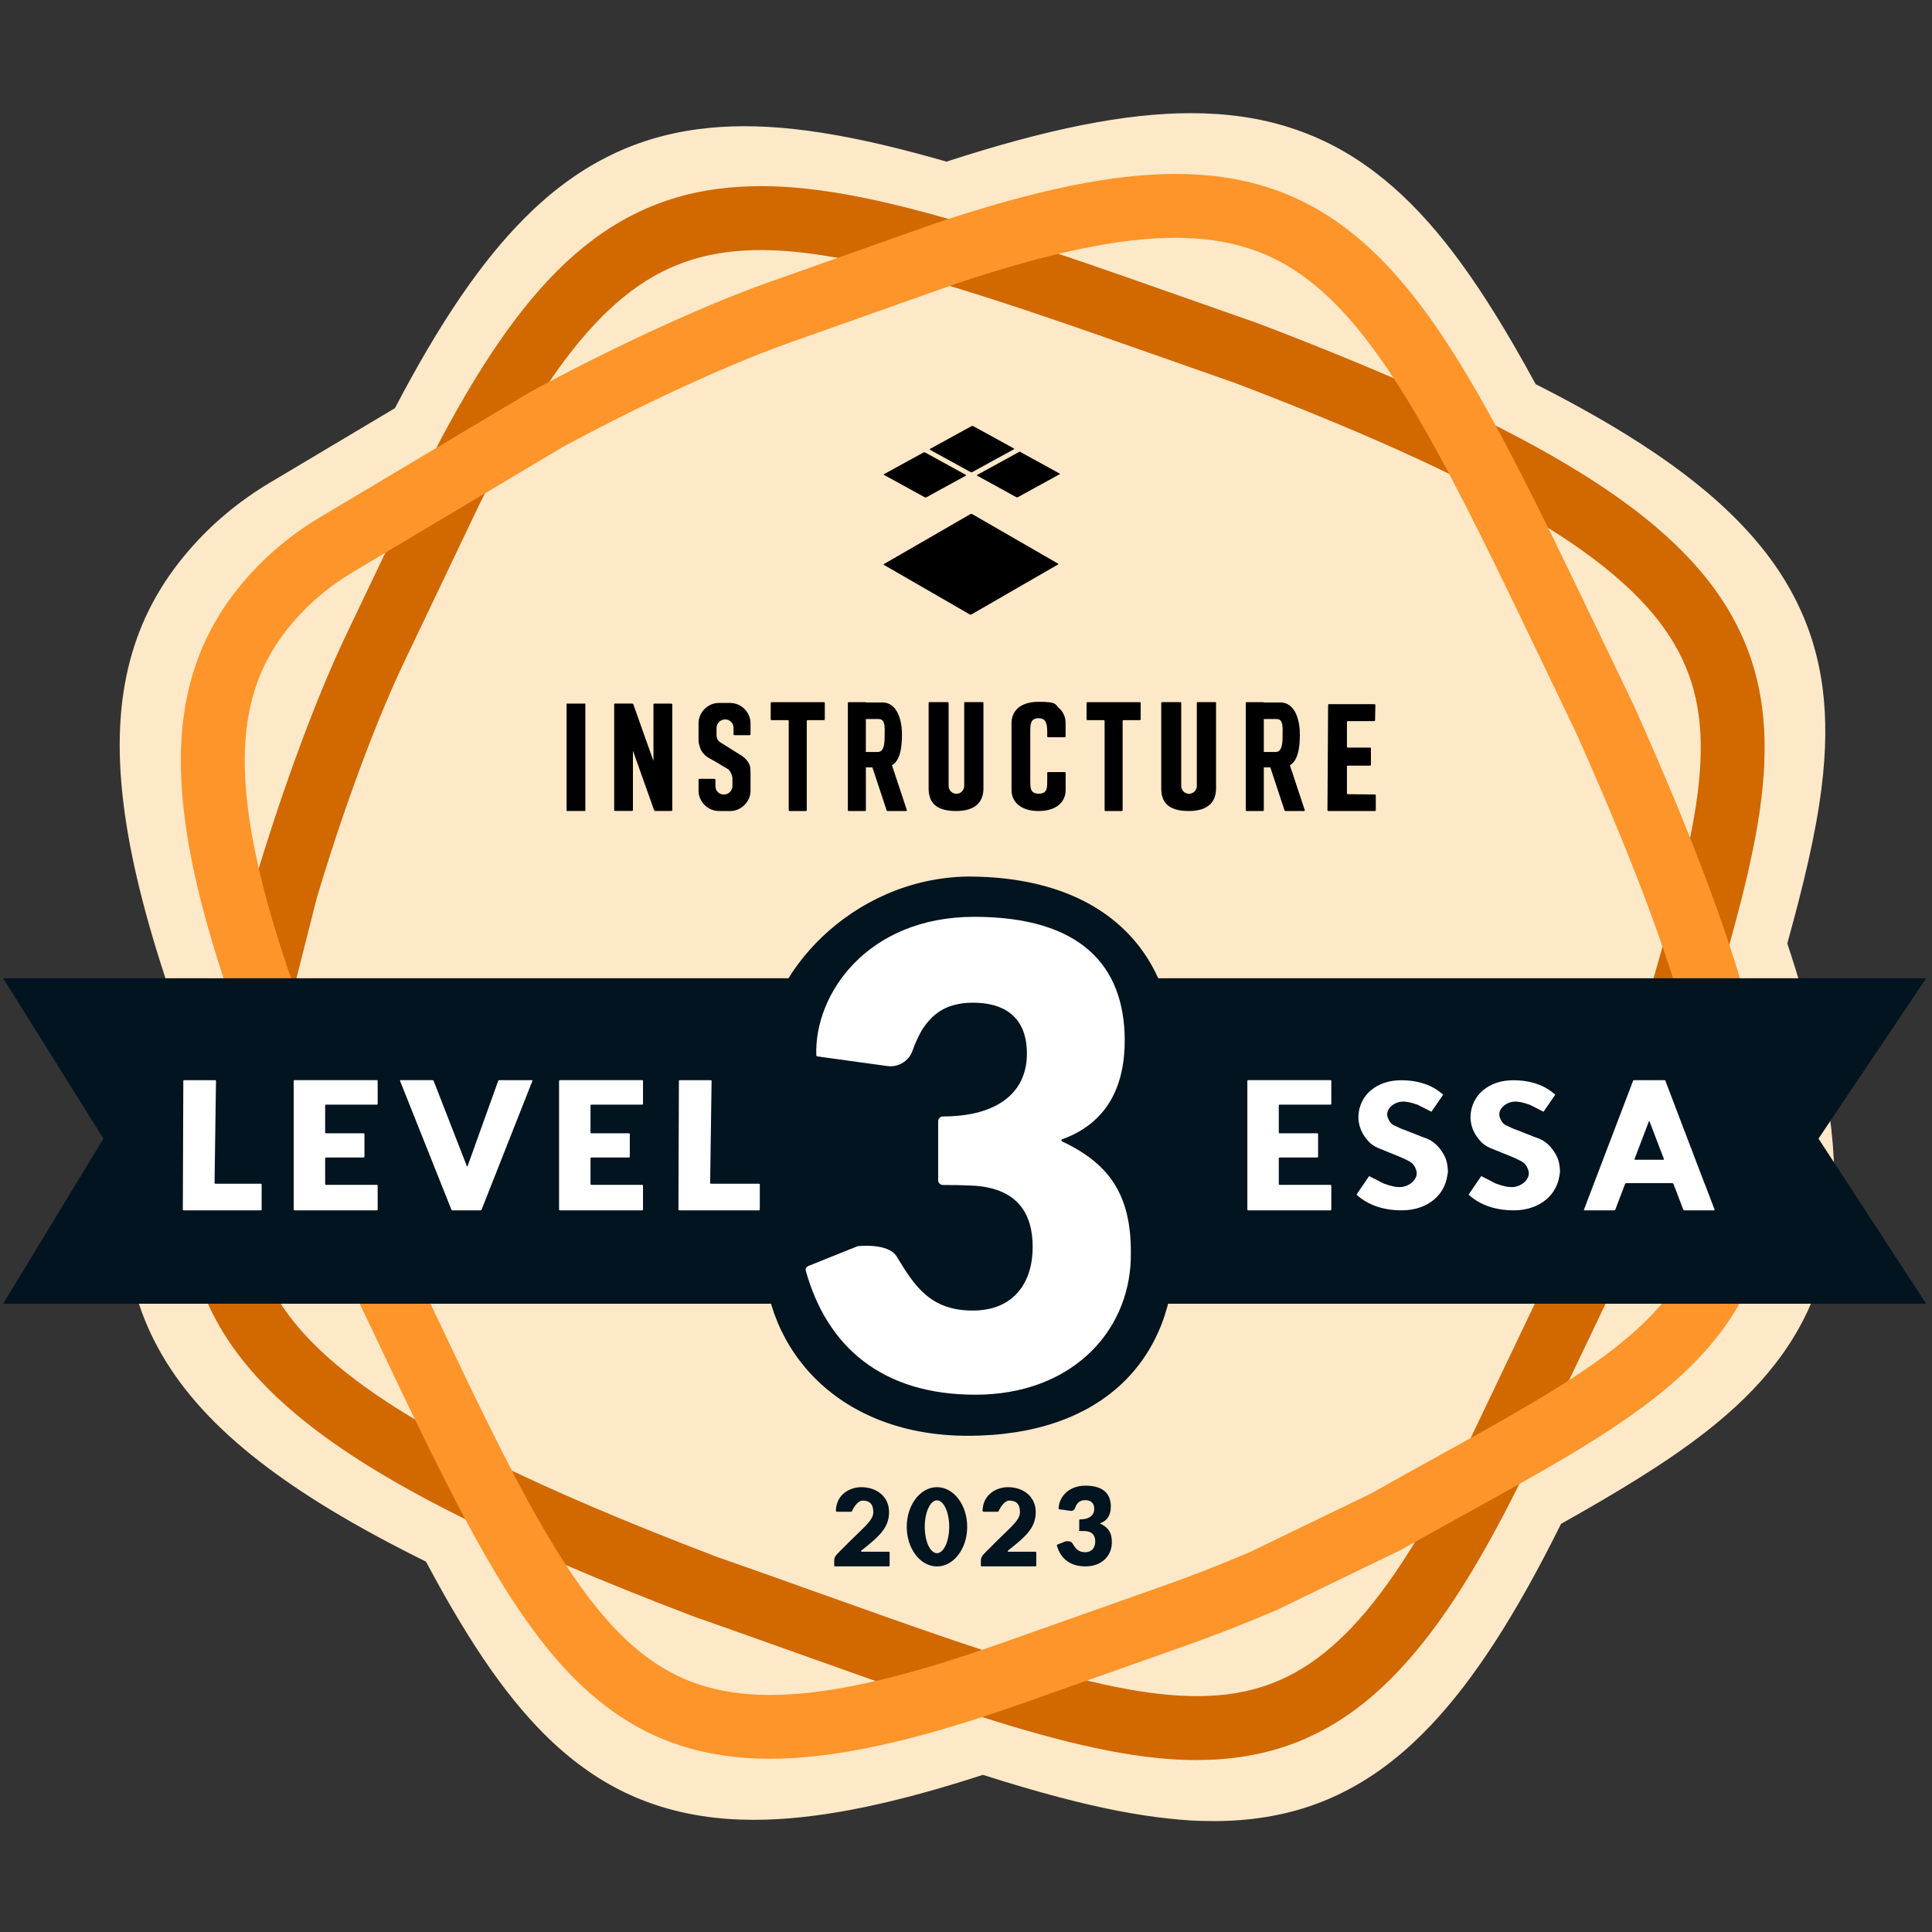 <svg width="120" height="120" viewBox="0 0 120 120" fill="none" xmlns="http://www.w3.org/2000/svg">
<rect x="0" y="0" width="120" height="120" fill="#333333" stroke="none"/>
<g clip-path="url(#clip0_5138_2217)">
<path d="M113.064 79.397C112.458 81.321 111.545 83.058 110.269 84.704C109.125 86.178 107.693 87.581 105.885 88.986C103.41 90.91 100.392 92.718 96.959 94.65C94.153 100.303 91.579 104.287 88.916 107.113C87.368 108.757 85.79 110.017 84.088 110.967C82.383 111.92 80.596 112.539 78.626 112.859C77.599 113.026 76.527 113.111 75.397 113.111C74.266 113.111 73.567 113.058 72.588 112.954C70.6 112.743 68.389 112.314 65.832 111.642C64.329 111.247 62.732 110.774 61.049 110.239C55.569 112.02 51.248 112.909 47.598 113.021C45.342 113.089 43.333 112.862 41.459 112.332C39.579 111.8 37.877 110.975 36.257 109.808C35.413 109.199 34.597 108.5 33.798 107.701C33.165 107.068 32.543 106.372 31.921 105.605C30.663 104.051 29.406 102.185 28.074 99.901C27.54 98.985 27.002 98.014 26.454 96.992C26.422 96.977 26.391 96.961 26.359 96.945C22.094 94.835 18.74 92.811 16.104 90.76C13.398 88.653 11.423 86.496 10.065 84.161C8.739 81.885 7.998 79.44 7.799 76.687C7.646 74.533 7.841 72.355 8.384 70.205L10.56 61.612C10.56 61.606 10.557 61.604 10.555 61.599C9.033 57.091 8.09 53.288 7.677 49.974C7.254 46.573 7.383 43.651 8.074 41.039C8.747 38.49 9.951 36.238 11.759 34.153C13.173 32.52 14.854 31.117 16.757 29.984L24.53 25.352C27.325 20.006 29.909 16.227 32.583 13.546C34.195 11.931 35.844 10.703 37.626 9.79C39.407 8.877 41.279 8.3 43.346 8.025C47.013 7.538 51.209 8.001 56.948 9.528C57.552 9.689 58.163 9.859 58.788 10.039C65.083 7.993 69.914 7.032 73.938 7.029C76.22 7.029 78.256 7.323 80.162 7.94C82.068 8.554 83.799 9.47 85.456 10.737C88.395 12.984 91.031 16.279 94.012 21.417C94.468 22.2 94.923 23.015 95.383 23.862C97.488 24.926 99.357 25.966 101.027 27.001C103.627 28.61 105.724 30.196 107.434 31.847C109.168 33.52 110.478 35.227 111.436 37.069C112.368 38.858 112.948 40.732 113.213 42.799C113.448 44.649 113.425 46.655 113.141 48.926C112.773 51.861 111.992 55.061 111.013 58.6C111.77 60.889 112.368 62.985 112.826 64.933C113.525 67.911 113.885 70.512 113.93 72.889C113.975 75.298 113.692 77.431 113.07 79.413L113.064 79.397Z" fill="#FDE8C8"/>
<path d="M74.345 109.323C73.514 109.323 72.648 109.275 71.735 109.178C69.89 108.982 67.835 108.582 65.461 107.957C61.04 106.796 55.777 104.916 49.681 102.741C47.579 101.992 45.408 101.216 43.078 100.399L43.025 100.38C37.281 98.186 32.627 96.198 28.799 94.306C24.839 92.347 21.723 90.468 19.277 88.56C16.765 86.604 14.93 84.6 13.667 82.433C12.436 80.318 11.748 78.047 11.563 75.493C11.42 73.493 11.602 71.468 12.105 69.475L15.843 54.704L15.854 54.664C17.146 50.313 19.311 44.014 21.519 39.393L26.223 29.537L26.231 29.521C29.167 23.645 31.82 19.622 34.575 16.859C36.071 15.361 37.604 14.218 39.258 13.371C40.913 12.524 42.649 11.986 44.571 11.732C47.976 11.28 51.873 11.711 57.201 13.127C61.967 14.395 67.428 16.317 74.342 18.751C75.56 19.18 76.818 19.622 78.115 20.077L78.168 20.096C87.123 23.515 93.469 26.456 98.136 29.346C100.55 30.841 102.496 32.313 104.087 33.845C105.696 35.399 106.914 36.984 107.806 38.694C108.672 40.353 109.212 42.095 109.456 44.014C109.675 45.732 109.651 47.595 109.389 49.704C108.908 53.547 107.661 57.88 106.218 62.893C105.808 64.319 105.381 65.793 104.95 67.344L104.934 67.403L102.133 75.462L102.117 75.504C101.368 77.38 100.545 79.254 99.677 81.078L94.978 90.923C92.129 96.844 89.564 100.92 86.898 103.749C85.461 105.274 83.994 106.446 82.414 107.327C80.828 108.211 79.171 108.786 77.342 109.085C76.386 109.241 75.393 109.318 74.342 109.318L74.345 109.323ZM44.42 96.661C46.75 97.477 48.921 98.252 51.017 99.001C63.01 103.281 70.93 106.107 76.706 105.17C78.072 104.948 79.306 104.522 80.479 103.866C81.699 103.183 82.853 102.256 84.01 101.031C86.387 98.509 88.736 94.751 91.401 89.208L96.095 79.373C96.921 77.64 97.702 75.859 98.416 74.077L101.146 66.219C101.577 64.676 101.998 63.213 102.406 61.797C103.804 56.943 105.011 52.751 105.453 49.212C105.903 45.615 105.543 42.937 104.288 40.528C103.597 39.205 102.634 37.953 101.336 36.704C99.952 35.37 98.223 34.065 96.05 32.721C93.818 31.336 91.176 29.947 87.976 28.467C84.794 26.998 81.133 25.474 76.783 23.814C75.491 23.362 74.242 22.923 73.032 22.496C66.199 20.091 60.804 18.19 56.19 16.965C53.821 16.335 51.804 15.925 50.025 15.71C48.174 15.488 46.565 15.475 45.103 15.668C43.639 15.864 42.321 16.266 41.077 16.904C39.796 17.56 38.591 18.463 37.392 19.665C34.946 22.115 32.534 25.805 29.797 31.281L25.109 41.105C23.007 45.507 20.929 51.552 19.679 55.76L15.96 70.451C15.56 72.034 15.415 73.635 15.526 75.21C15.666 77.147 16.18 78.857 17.101 80.437C18.104 82.158 19.613 83.791 21.718 85.429C23.952 87.168 26.845 88.909 30.562 90.746C34.268 92.58 38.803 94.515 44.418 96.659L44.42 96.661Z" fill="#D16800"/>
<path d="M35.711 104.297C35.124 103.71 34.544 103.064 33.969 102.349C32.802 100.907 31.634 99.173 30.396 97.05C28.093 93.104 25.699 88.052 22.928 82.205C21.972 80.191 20.985 78.106 19.915 75.882L19.891 75.832C17.379 70.219 15.494 65.526 14.128 61.482C12.715 57.295 11.841 53.764 11.457 50.686C11.065 47.529 11.184 44.813 11.825 42.389C12.45 40.023 13.57 37.932 15.245 35.995C16.558 34.478 18.12 33.176 19.886 32.122L32.977 24.32L33.011 24.302C37.003 22.137 42.989 19.215 47.817 17.508L58.115 13.863L58.131 13.858C64.362 11.777 69.083 10.809 72.987 10.803C75.105 10.803 76.995 11.076 78.766 11.648C80.535 12.217 82.144 13.066 83.682 14.244C86.409 16.332 88.86 19.389 91.627 24.161C94.099 28.428 96.601 33.647 99.769 40.256C100.328 41.417 100.903 42.622 101.498 43.86L101.522 43.911C105.435 52.66 107.844 59.224 109.098 64.568C109.747 67.331 110.083 69.747 110.123 71.955C110.163 74.191 109.903 76.174 109.323 78.013C108.762 79.799 107.912 81.411 106.727 82.941C105.665 84.312 104.333 85.612 102.655 86.916C99.597 89.296 95.65 91.477 91.084 94.001C89.784 94.719 88.442 95.463 87.039 96.251L86.986 96.28L79.306 99.999L79.264 100.017C77.408 100.814 75.499 101.558 73.594 102.233L63.306 105.872C57.106 108.045 52.407 109.111 48.524 109.228C46.427 109.291 44.564 109.082 42.822 108.587C41.075 108.092 39.497 107.325 37.993 106.242C37.21 105.676 36.453 105.03 35.709 104.286L35.711 104.297ZM23.505 74.189C24.574 76.414 25.562 78.495 26.515 80.509C31.965 92.011 35.568 99.612 40.318 103.032C41.44 103.839 42.613 104.411 43.907 104.776C45.252 105.157 46.727 105.319 48.41 105.268C51.875 105.165 56.193 104.167 61.998 102.132L72.275 98.496C74.086 97.855 75.899 97.146 77.662 96.391L85.149 92.766C86.546 91.98 87.878 91.241 89.167 90.529C93.588 88.084 97.408 85.974 100.222 83.785C103.084 81.559 104.725 79.413 105.541 76.822C105.988 75.398 106.192 73.831 106.157 72.029C106.123 70.105 105.821 67.964 105.236 65.476C104.635 62.919 103.751 60.069 102.536 56.76C101.326 53.47 99.814 49.807 97.914 45.557C97.321 44.324 96.746 43.127 96.193 41.971C93.064 35.441 90.591 30.283 88.196 26.151C86.965 24.032 85.829 22.314 84.722 20.906C83.571 19.44 82.443 18.291 81.273 17.396C80.1 16.499 78.883 15.853 77.551 15.425C76.183 14.983 74.692 14.771 72.993 14.771C69.53 14.774 65.212 15.679 59.407 17.613L49.144 21.247C44.545 22.875 38.798 25.68 34.941 27.771L21.919 35.531C20.516 36.368 19.28 37.397 18.247 38.591C16.977 40.06 16.13 41.632 15.664 43.4C15.155 45.327 15.068 47.547 15.396 50.194C15.746 53.002 16.561 56.279 17.887 60.206C19.211 64.123 21.048 68.697 23.502 74.183L23.505 74.189Z" fill="#FD952A"/>
<path opacity="0.5" d="M55.095 94.573C54.997 94.727 54.87 94.862 54.719 94.976L55.095 94.573Z" fill="white"/>
<path d="M119.637 80.977H0.198L6.425 70.722L0.198 60.762H119.637L112.95 70.722L119.637 80.977Z" fill="#02141F"/>
<path d="M11.438 67.09C11.409 67.09 11.386 67.114 11.386 67.143L11.356 75.123C11.356 75.152 11.38 75.176 11.409 75.176H16.198C16.227 75.176 16.251 75.152 16.251 75.123V73.577C16.251 73.548 16.227 73.524 16.198 73.524H13.379C13.35 73.524 13.326 73.501 13.326 73.472L13.416 67.143C13.416 67.114 13.392 67.09 13.363 67.09H11.438Z" fill="white"/>
<path d="M42.221 67.09C42.192 67.09 42.168 67.114 42.168 67.143L42.139 75.123C42.139 75.152 42.163 75.176 42.192 75.176H47.139C47.169 75.176 47.192 75.152 47.192 75.123V73.577C47.192 73.548 47.169 73.524 47.139 73.524H44.161C44.132 73.524 44.108 73.501 44.108 73.472L44.198 67.143C44.198 67.114 44.174 67.09 44.145 67.09H42.221Z" fill="white"/>
<path d="M18.295 67.09C18.266 67.09 18.242 67.114 18.242 67.143V75.123C18.242 75.152 18.266 75.176 18.295 75.176H23.404C23.433 75.176 23.457 75.152 23.457 75.123V73.646C23.457 73.617 23.433 73.593 23.404 73.593H20.249C20.22 73.593 20.196 73.57 20.196 73.54V71.947C20.196 71.918 20.22 71.894 20.249 71.894H22.584C22.613 71.894 22.637 71.87 22.637 71.841V70.444C22.637 70.415 22.613 70.391 22.584 70.391H20.249C20.22 70.391 20.196 70.367 20.196 70.338V68.665C20.196 68.636 20.22 68.612 20.249 68.612H23.404C23.433 68.612 23.457 68.588 23.457 68.559V67.141C23.457 67.112 23.433 67.088 23.404 67.088H18.295V67.09Z" fill="white"/>
<path d="M34.777 67.09C34.748 67.09 34.724 67.114 34.724 67.143V75.123C34.724 75.152 34.748 75.176 34.777 75.176H39.886C39.915 75.176 39.939 75.152 39.939 75.123V73.646C39.939 73.617 39.915 73.593 39.886 73.593H36.73C36.701 73.593 36.677 73.57 36.677 73.54V71.947C36.677 71.918 36.701 71.894 36.73 71.894H39.065C39.094 71.894 39.118 71.87 39.118 71.841V70.444C39.118 70.415 39.094 70.391 39.065 70.391H36.73C36.701 70.391 36.677 70.367 36.677 70.338V68.665C36.677 68.636 36.701 68.612 36.73 68.612H39.886C39.915 68.612 39.939 68.588 39.939 68.559V67.141C39.939 67.112 39.915 67.088 39.886 67.088H34.777V67.09Z" fill="white"/>
<path d="M24.85 67.138C24.839 67.112 24.855 67.088 24.884 67.088H26.864C26.894 67.088 26.925 67.109 26.936 67.138L29.001 72.442C29.012 72.468 29.027 72.468 29.038 72.442L30.941 67.141C30.952 67.114 30.984 67.09 31.013 67.09H33.033C33.062 67.09 33.078 67.112 33.067 67.141L29.914 75.128C29.904 75.155 29.872 75.179 29.843 75.179H28.106C28.077 75.179 28.045 75.157 28.035 75.128L24.85 67.141V67.138Z" fill="white"/>
<path d="M77.528 67.09C77.498 67.09 77.475 67.114 77.475 67.143V75.123C77.475 75.152 77.498 75.176 77.528 75.176H82.637C82.666 75.176 82.69 75.152 82.69 75.123V73.646C82.69 73.617 82.666 73.593 82.637 73.593H79.481C79.452 73.593 79.428 73.569 79.428 73.54V71.947C79.428 71.918 79.452 71.894 79.481 71.894H81.816C81.845 71.894 81.869 71.87 81.869 71.841V70.444C81.869 70.415 81.845 70.391 81.816 70.391H79.481C79.452 70.391 79.428 70.367 79.428 70.338V68.665C79.428 68.636 79.452 68.612 79.481 68.612H82.637C82.666 68.612 82.69 68.588 82.69 68.559V67.141C82.69 67.112 82.666 67.088 82.637 67.088H77.528V67.09Z" fill="white"/>
<path d="M105.882 73.537C105.872 73.511 105.856 73.466 105.845 73.44L105.329 72.085C105.318 72.058 105.302 72.013 105.292 71.987L103.444 67.141C103.433 67.114 103.418 67.09 103.41 67.09C103.402 67.09 103.37 67.09 103.341 67.09H101.533C101.504 67.09 101.472 67.09 101.464 67.09C101.456 67.09 101.44 67.111 101.429 67.141L99.582 71.987C99.571 72.013 99.555 72.058 99.545 72.085L99.028 73.44C99.018 73.466 99.002 73.511 98.991 73.537L98.385 75.126C98.374 75.152 98.39 75.176 98.419 75.176H100.259C100.289 75.176 100.32 75.155 100.331 75.126L100.937 73.537C100.948 73.511 100.979 73.487 101.009 73.487H103.87C103.899 73.487 103.931 73.508 103.942 73.537L104.548 75.126C104.559 75.152 104.59 75.176 104.619 75.176H106.459C106.488 75.176 106.504 75.155 106.494 75.126L105.887 73.537H105.882ZM101.559 72.034C101.53 72.034 101.514 72.013 101.525 71.984L102.417 69.647C102.427 69.62 102.443 69.62 102.454 69.647L103.346 71.984C103.357 72.01 103.341 72.034 103.312 72.034H101.559Z" fill="white"/>
<path d="M60.108 89.179C52.235 89.179 47.412 83.997 47.412 77.603V65.836C47.412 60.524 52.937 54.55 60.108 54.444C68.879 54.444 72.963 59.441 72.963 65.836V77.603C72.963 84.376 68.527 89.179 60.108 89.179Z" fill="#02141F"/>
<path d="M70.237 78.177C70.107 82.843 66.427 86.628 60.585 86.628C54.742 86.628 51.354 83.611 50.048 78.924C50.011 78.791 50.117 78.662 50.244 78.617L53.262 77.407C53.283 77.399 55.168 77.179 55.693 78.042C56.788 79.847 57.765 81.401 60.41 81.401C63.054 81.401 64.142 79.564 64.142 77.455C64.142 75.345 63.171 73.763 60.352 73.638C59.669 73.606 59.303 73.604 58.562 73.601C58.401 73.601 58.271 73.469 58.271 73.307V69.639C58.271 69.478 58.403 69.345 58.565 69.345C61.94 69.345 63.87 67.863 63.78 65.267C63.706 63.067 62.266 62.279 60.439 62.279C58.612 62.279 57.855 63.128 57.331 63.867C57.27 63.951 56.958 64.478 56.672 65.275C56.442 65.915 55.79 66.307 55.115 66.214L50.769 65.616C50.731 65.611 50.705 65.582 50.702 65.545C50.567 61.736 53.879 56.946 60.508 56.946C67.136 56.946 69.81 59.992 69.858 64.512C69.887 67.318 68.873 69.718 65.969 70.764C65.911 70.785 65.919 70.872 65.974 70.899C69.056 72.352 70.337 74.403 70.234 78.172L70.237 78.177Z" fill="white"/>
<path d="M58.197 92.371C57.162 92.371 56.32 93.472 56.32 94.833C56.32 96.193 57.16 97.294 58.197 97.294C59.235 97.294 60.074 96.193 60.074 94.833C60.074 93.472 59.235 92.371 58.197 92.371ZM58.197 96.471C57.776 96.471 57.438 95.735 57.438 94.83C57.438 93.925 57.779 93.189 58.197 93.189C58.615 93.189 58.957 93.925 58.957 94.83C58.957 95.735 58.615 96.471 58.197 96.471Z" fill="#02141F"/>
<path d="M69.056 95.862C69.035 96.651 68.413 97.291 67.425 97.291C66.438 97.291 65.863 96.781 65.644 95.989C65.638 95.968 65.654 95.944 65.678 95.936L66.189 95.733C66.192 95.733 66.512 95.693 66.599 95.841C66.785 96.145 66.949 96.41 67.396 96.41C67.844 96.41 68.026 96.1 68.026 95.743C68.026 95.386 67.862 95.118 67.385 95.097C67.269 95.092 67.208 95.092 67.084 95.092C66.959 95.092 67.033 95.071 67.033 95.042V94.422C67.033 94.396 67.055 94.372 67.084 94.372C67.656 94.372 67.981 94.121 67.965 93.684C67.952 93.314 67.709 93.178 67.401 93.178C67.094 93.178 66.965 93.321 66.877 93.446C66.867 93.459 66.814 93.549 66.766 93.684C66.726 93.793 66.618 93.859 66.504 93.843L65.768 93.742C65.763 93.742 65.757 93.737 65.757 93.729C65.734 93.086 66.295 92.276 67.415 92.276C68.534 92.276 68.987 92.792 68.995 93.554C69 94.028 68.828 94.436 68.338 94.61C68.328 94.613 68.331 94.629 68.338 94.634C68.86 94.88 69.077 95.227 69.059 95.865L69.056 95.862Z" fill="#02141F"/>
<path d="M51.867 97.291C51.838 97.291 51.815 97.268 51.815 97.239V96.908C51.815 96.64 52.087 96.439 52.275 96.243C53.591 94.891 54.242 94.478 54.242 93.92C54.242 93.361 53.953 93.205 53.58 93.205C53.207 93.205 52.924 93.843 52.924 93.843C52.918 93.872 52.889 93.896 52.86 93.896H51.984C51.947 93.896 51.918 93.864 51.918 93.827C51.955 92.75 52.868 92.371 53.487 92.371C54.454 92.371 55.221 92.954 55.221 93.92C55.221 94.886 54.615 95.431 53.495 96.312C53.466 96.336 53.482 96.381 53.519 96.381H55.203C55.232 96.381 55.256 96.405 55.256 96.434V97.236C55.256 97.265 55.232 97.289 55.203 97.289H51.867V97.291Z" fill="#02141F"/>
<path d="M60.977 97.291C60.948 97.291 60.924 97.268 60.924 97.239V96.908C60.924 96.64 61.197 96.439 61.385 96.243C62.7 94.891 63.351 94.478 63.351 93.92C63.351 93.361 63.063 93.205 62.69 93.205C62.316 93.205 62.033 93.843 62.033 93.843C62.028 93.872 61.999 93.896 61.969 93.896H61.093C61.056 93.896 61.027 93.864 61.027 93.827C61.064 92.75 61.977 92.371 62.597 92.371C63.563 92.371 64.331 92.954 64.331 93.92C64.331 94.886 63.725 95.431 62.605 96.312C62.576 96.336 62.592 96.381 62.629 96.381H64.312C64.341 96.381 64.365 96.405 64.365 96.434V97.236C64.365 97.265 64.341 97.289 64.312 97.289H60.977V97.291Z" fill="#02141F"/>
<path d="M59.987 29.494C60.014 29.508 60.014 29.532 59.987 29.545L57.536 30.889C57.509 30.902 57.47 30.902 57.443 30.889L54.912 29.5C54.886 29.486 54.886 29.463 54.912 29.45L57.364 28.102C57.39 28.089 57.43 28.089 57.456 28.102L59.987 29.492V29.494Z" fill="black"/>
<path d="M62.974 27.854C63 27.867 63 27.891 62.974 27.904L60.385 29.325C60.358 29.338 60.318 29.338 60.292 29.325L57.761 27.936C57.735 27.922 57.735 27.898 57.761 27.885L60.35 26.464C60.377 26.451 60.416 26.451 60.443 26.464L62.974 27.854Z" fill="black"/>
<path d="M65.808 29.41C65.835 29.423 65.835 29.447 65.808 29.46L63.219 30.881C63.193 30.895 63.153 30.895 63.127 30.881L60.697 29.547C60.67 29.534 60.67 29.51 60.697 29.497L63.286 28.076C63.312 28.062 63.333 28.049 63.333 28.049C63.333 28.049 63.355 28.06 63.381 28.076L65.811 29.41H65.808Z" fill="black"/>
<path d="M65.716 35.007C65.742 35.023 65.742 35.044 65.716 35.06L60.334 38.167C60.307 38.181 60.268 38.181 60.241 38.167L54.902 35.087C54.875 35.071 54.875 35.047 54.902 35.034L60.284 31.927C60.31 31.913 60.35 31.913 60.376 31.927L65.716 35.007Z" fill="black"/>
<path d="M36.357 43.702H35.192V50.371H36.357V43.702Z" fill="black"/>
<path d="M41.703 43.702C41.732 43.702 41.756 43.726 41.756 43.755V50.318C41.756 50.347 41.732 50.371 41.703 50.371H40.699C40.67 50.371 40.639 50.35 40.628 50.321L40.506 49.985C40.496 49.959 40.48 49.913 40.472 49.884L39.331 46.679C39.32 46.653 39.312 46.653 39.312 46.682V50.316C39.312 50.345 39.288 50.369 39.259 50.369H38.2C38.171 50.369 38.148 50.345 38.148 50.316V43.752C38.148 43.723 38.171 43.699 38.2 43.699H39.267C39.296 43.699 39.328 43.72 39.339 43.749L39.376 43.853C39.386 43.879 39.402 43.924 39.41 43.953L40.57 47.219C40.58 47.246 40.588 47.246 40.588 47.217V43.755C40.588 43.726 40.612 43.702 40.641 43.702H41.7H41.703Z" fill="black"/>
<path d="M46.616 47.931V49.122C46.616 49.792 46.033 50.374 45.364 50.374H44.659C43.961 50.374 43.389 49.802 43.389 49.104V48.434C43.389 48.402 43.415 48.376 43.447 48.376H44.379C44.41 48.376 44.437 48.402 44.437 48.434V48.834C44.437 49.12 44.67 49.352 44.956 49.352C45.252 49.352 45.493 49.112 45.493 48.815V48.36C45.493 48.183 45.361 47.87 45.226 47.778L44.405 47.288C44.09 47.103 43.788 47.008 43.556 46.613C43.526 46.563 43.505 46.51 43.489 46.457L43.415 46.198C43.397 46.137 43.389 46.073 43.389 46.01V44.914C43.389 44.244 43.971 43.662 44.641 43.662H45.345C46.044 43.662 46.616 44.234 46.616 44.932V45.602C46.616 45.636 46.589 45.663 46.555 45.663H45.623C45.589 45.663 45.562 45.636 45.562 45.602V45.203C45.562 44.917 45.329 44.684 45.043 44.684C44.747 44.684 44.506 44.925 44.506 45.221V45.676C44.506 45.854 44.596 46.012 44.733 46.105L46.084 46.949C46.211 47.034 46.343 47.164 46.446 47.304C46.555 47.45 46.61 47.63 46.61 47.809V47.928L46.616 47.931Z" fill="black"/>
<path d="M51.176 43.612C51.206 43.612 51.23 43.636 51.23 43.665V44.678C51.23 44.708 51.206 44.731 51.176 44.731H50.163C50.133 44.731 50.11 44.755 50.11 44.784V50.321C50.11 50.35 50.086 50.374 50.057 50.374H49.043C49.014 50.374 48.99 50.35 48.99 50.321V44.784C48.99 44.755 48.966 44.731 48.937 44.731H47.923C47.894 44.731 47.87 44.708 47.87 44.678V43.665C47.87 43.636 47.894 43.612 47.923 43.612H51.176Z" fill="black"/>
<path d="M70.796 43.612C70.825 43.612 70.849 43.636 70.849 43.665V44.678C70.849 44.708 70.825 44.731 70.796 44.731H69.782C69.753 44.731 69.729 44.755 69.729 44.784V50.321C69.729 50.35 69.705 50.374 69.676 50.374H68.662C68.633 50.374 68.609 50.35 68.609 50.321V44.784C68.609 44.755 68.585 44.731 68.556 44.731H67.542C67.513 44.731 67.489 44.708 67.489 44.678V43.665C67.489 43.636 67.513 43.612 67.542 43.612H70.796Z" fill="black"/>
<path d="M61.083 43.651V48.966C61.083 49.744 60.657 50.374 59.381 50.374C58.028 50.374 57.679 49.744 57.679 48.966V43.651C57.679 43.628 57.697 43.609 57.721 43.609H58.878C58.902 43.609 58.92 43.628 58.92 43.651V48.818C58.92 49.085 59.137 49.302 59.405 49.302C59.672 49.302 59.889 49.085 59.889 48.818V43.651C59.889 43.628 59.908 43.609 59.931 43.609H61.043C61.067 43.609 61.086 43.628 61.086 43.651H61.083Z" fill="black"/>
<path d="M75.531 43.651V48.966C75.531 49.744 75.105 50.374 73.829 50.374C72.476 50.374 72.127 49.744 72.127 48.966V43.651C72.127 43.628 72.145 43.609 72.169 43.609H73.326C73.35 43.609 73.368 43.628 73.368 43.651V48.818C73.368 49.085 73.586 49.302 73.853 49.302C74.12 49.302 74.337 49.085 74.337 48.818V43.651C74.337 43.628 74.356 43.609 74.38 43.609H75.492C75.515 43.609 75.534 43.628 75.534 43.651H75.531Z" fill="black"/>
<path d="M65.096 45.793C65.069 45.793 65.046 45.771 65.046 45.742V45.486C65.046 45.234 65.03 45.017 64.956 44.861C64.881 44.705 64.749 44.612 64.519 44.612C63.992 44.612 63.992 44.983 63.992 45.486V48.386C63.992 48.889 63.955 49.297 64.519 49.297C65.083 49.297 65.046 48.889 65.046 48.386V48.005C65.046 47.979 65.067 47.955 65.096 47.955H66.139C66.165 47.955 66.189 47.976 66.189 48.005V49.069C66.189 49.789 65.636 50.374 64.508 50.374C63.38 50.374 62.827 49.789 62.827 49.069V44.917C62.827 44.197 63.328 43.591 64.508 43.591C65.689 43.591 65.498 43.741 65.776 43.982C66.054 44.223 66.186 44.554 66.186 44.914V45.742C66.186 45.769 66.165 45.793 66.136 45.793H65.093H65.096Z" fill="black"/>
<path d="M82.544 43.736C82.515 43.736 82.491 43.76 82.491 43.789L82.451 50.321C82.451 50.35 82.475 50.374 82.504 50.374H85.4C85.429 50.374 85.453 50.35 85.453 50.321V49.4C85.453 49.371 85.429 49.347 85.4 49.347L83.714 49.329C83.685 49.329 83.661 49.305 83.661 49.276V47.608C83.661 47.579 83.685 47.555 83.714 47.555H85.098C85.127 47.555 85.151 47.532 85.151 47.502V46.489C85.151 46.46 85.127 46.436 85.098 46.436H83.714C83.685 46.436 83.661 46.412 83.661 46.383V44.843C83.661 44.813 83.685 44.79 83.714 44.79H85.355C85.384 44.79 85.408 44.766 85.408 44.737L85.427 43.792C85.427 43.763 85.403 43.739 85.374 43.739H82.544V43.736Z" fill="black"/>
<path d="M55.402 47.532C55.503 47.473 55.595 47.391 55.675 47.28C55.889 46.984 56.022 46.481 56.022 45.647C56.022 44.303 55.489 43.633 54.833 43.633H53.779V43.612H52.712C52.683 43.612 52.662 43.636 52.662 43.662V50.332C52.662 50.355 52.681 50.374 52.705 50.374H53.739C53.763 50.374 53.782 50.355 53.782 50.332V47.664H54.187L55.074 50.345C55.079 50.361 55.095 50.374 55.114 50.374H56.286C56.315 50.374 56.334 50.345 56.326 50.319L55.402 47.532ZM53.779 44.66H54.523C54.756 44.66 54.989 44.684 54.947 45.531V45.774C54.947 46.52 54.759 46.706 54.523 46.706H53.779V44.657V44.66Z" fill="black"/>
<path d="M80.117 47.532C80.218 47.473 80.31 47.391 80.389 47.28C80.604 46.984 80.736 46.481 80.736 45.647C80.736 44.303 80.204 43.633 79.548 43.633H78.494V43.612H77.427C77.398 43.612 77.377 43.636 77.377 43.662V50.332C77.377 50.355 77.395 50.374 77.419 50.374H78.454C78.478 50.374 78.497 50.355 78.497 50.332V47.664H78.902L79.789 50.345C79.794 50.361 79.81 50.374 79.828 50.374H81.001C81.03 50.374 81.049 50.345 81.041 50.319L80.117 47.532ZM78.497 44.66H79.241C79.474 44.66 79.707 44.684 79.664 45.531V45.774C79.664 46.52 79.476 46.706 79.241 46.706H78.497V44.657V44.66Z" fill="black"/>
<path d="M88.484 70.666C88.855 70.79 89.178 71.021 89.416 71.328C89.678 71.664 89.85 71.987 89.903 72.41C89.956 72.834 89.927 72.82 89.895 73.024C89.813 73.58 89.543 74.101 89.101 74.482C88.588 74.924 87.889 75.176 87.065 75.176C85.726 75.176 84.826 74.729 84.254 74.199L85.04 73.048L85.943 73.511C86.395 73.675 86.7 73.744 86.994 73.731C87.544 73.704 88.129 73.225 87.968 72.693C87.809 72.18 87.502 72.127 87.177 71.955C87.126 71.928 87.076 71.905 87.023 71.883L85.596 71.304C85.326 71.193 85.088 71.015 84.908 70.785L84.842 70.703C84.598 70.393 84.437 70.025 84.389 69.636C84.365 69.451 84.368 69.261 84.397 69.073C84.474 68.562 84.725 68.083 85.135 67.733C85.612 67.326 86.263 67.096 87.026 67.096C88.27 67.096 89.106 67.506 89.638 67.993L88.908 69.052L88.069 68.625C87.65 68.475 87.364 68.411 87.092 68.424C86.581 68.448 86.035 68.887 86.186 69.377C86.337 69.867 86.594 69.891 86.877 70.033C87.161 70.176 87.044 70.11 87.132 70.139L88.482 70.671L88.484 70.666Z" fill="white"/>
<path d="M95.447 70.666C95.818 70.79 96.141 71.021 96.379 71.328C96.641 71.664 96.813 71.987 96.866 72.41C96.919 72.834 96.89 72.82 96.858 73.024C96.776 73.58 96.506 74.101 96.064 74.482C95.55 74.924 94.852 75.176 94.028 75.176C92.689 75.176 91.789 74.729 91.217 74.199L92.003 73.048L92.906 73.511C93.358 73.675 93.663 73.744 93.957 73.731C94.507 73.704 95.092 73.225 94.931 72.693C94.772 72.18 94.465 72.127 94.139 71.955C94.089 71.928 94.039 71.905 93.986 71.883L92.559 71.304C92.289 71.193 92.051 71.015 91.871 70.785L91.805 70.703C91.561 70.393 91.4 70.025 91.352 69.636C91.328 69.451 91.331 69.261 91.36 69.073C91.436 68.562 91.688 68.083 92.098 67.733C92.575 67.326 93.226 67.096 93.989 67.096C95.233 67.096 96.069 67.506 96.601 67.993L95.871 69.052L95.031 68.625C94.613 68.475 94.327 68.411 94.055 68.424C93.544 68.448 92.998 68.887 93.149 69.377C93.3 69.867 93.557 69.891 93.84 70.033C94.124 70.176 94.007 70.11 94.094 70.139L95.445 70.671L95.447 70.666Z" fill="white"/>
</g>
<defs>
<clipPath id="clip0_5138_2217">
<rect width="120" height="120" fill="white"/>
</clipPath>
</defs>
</svg>

